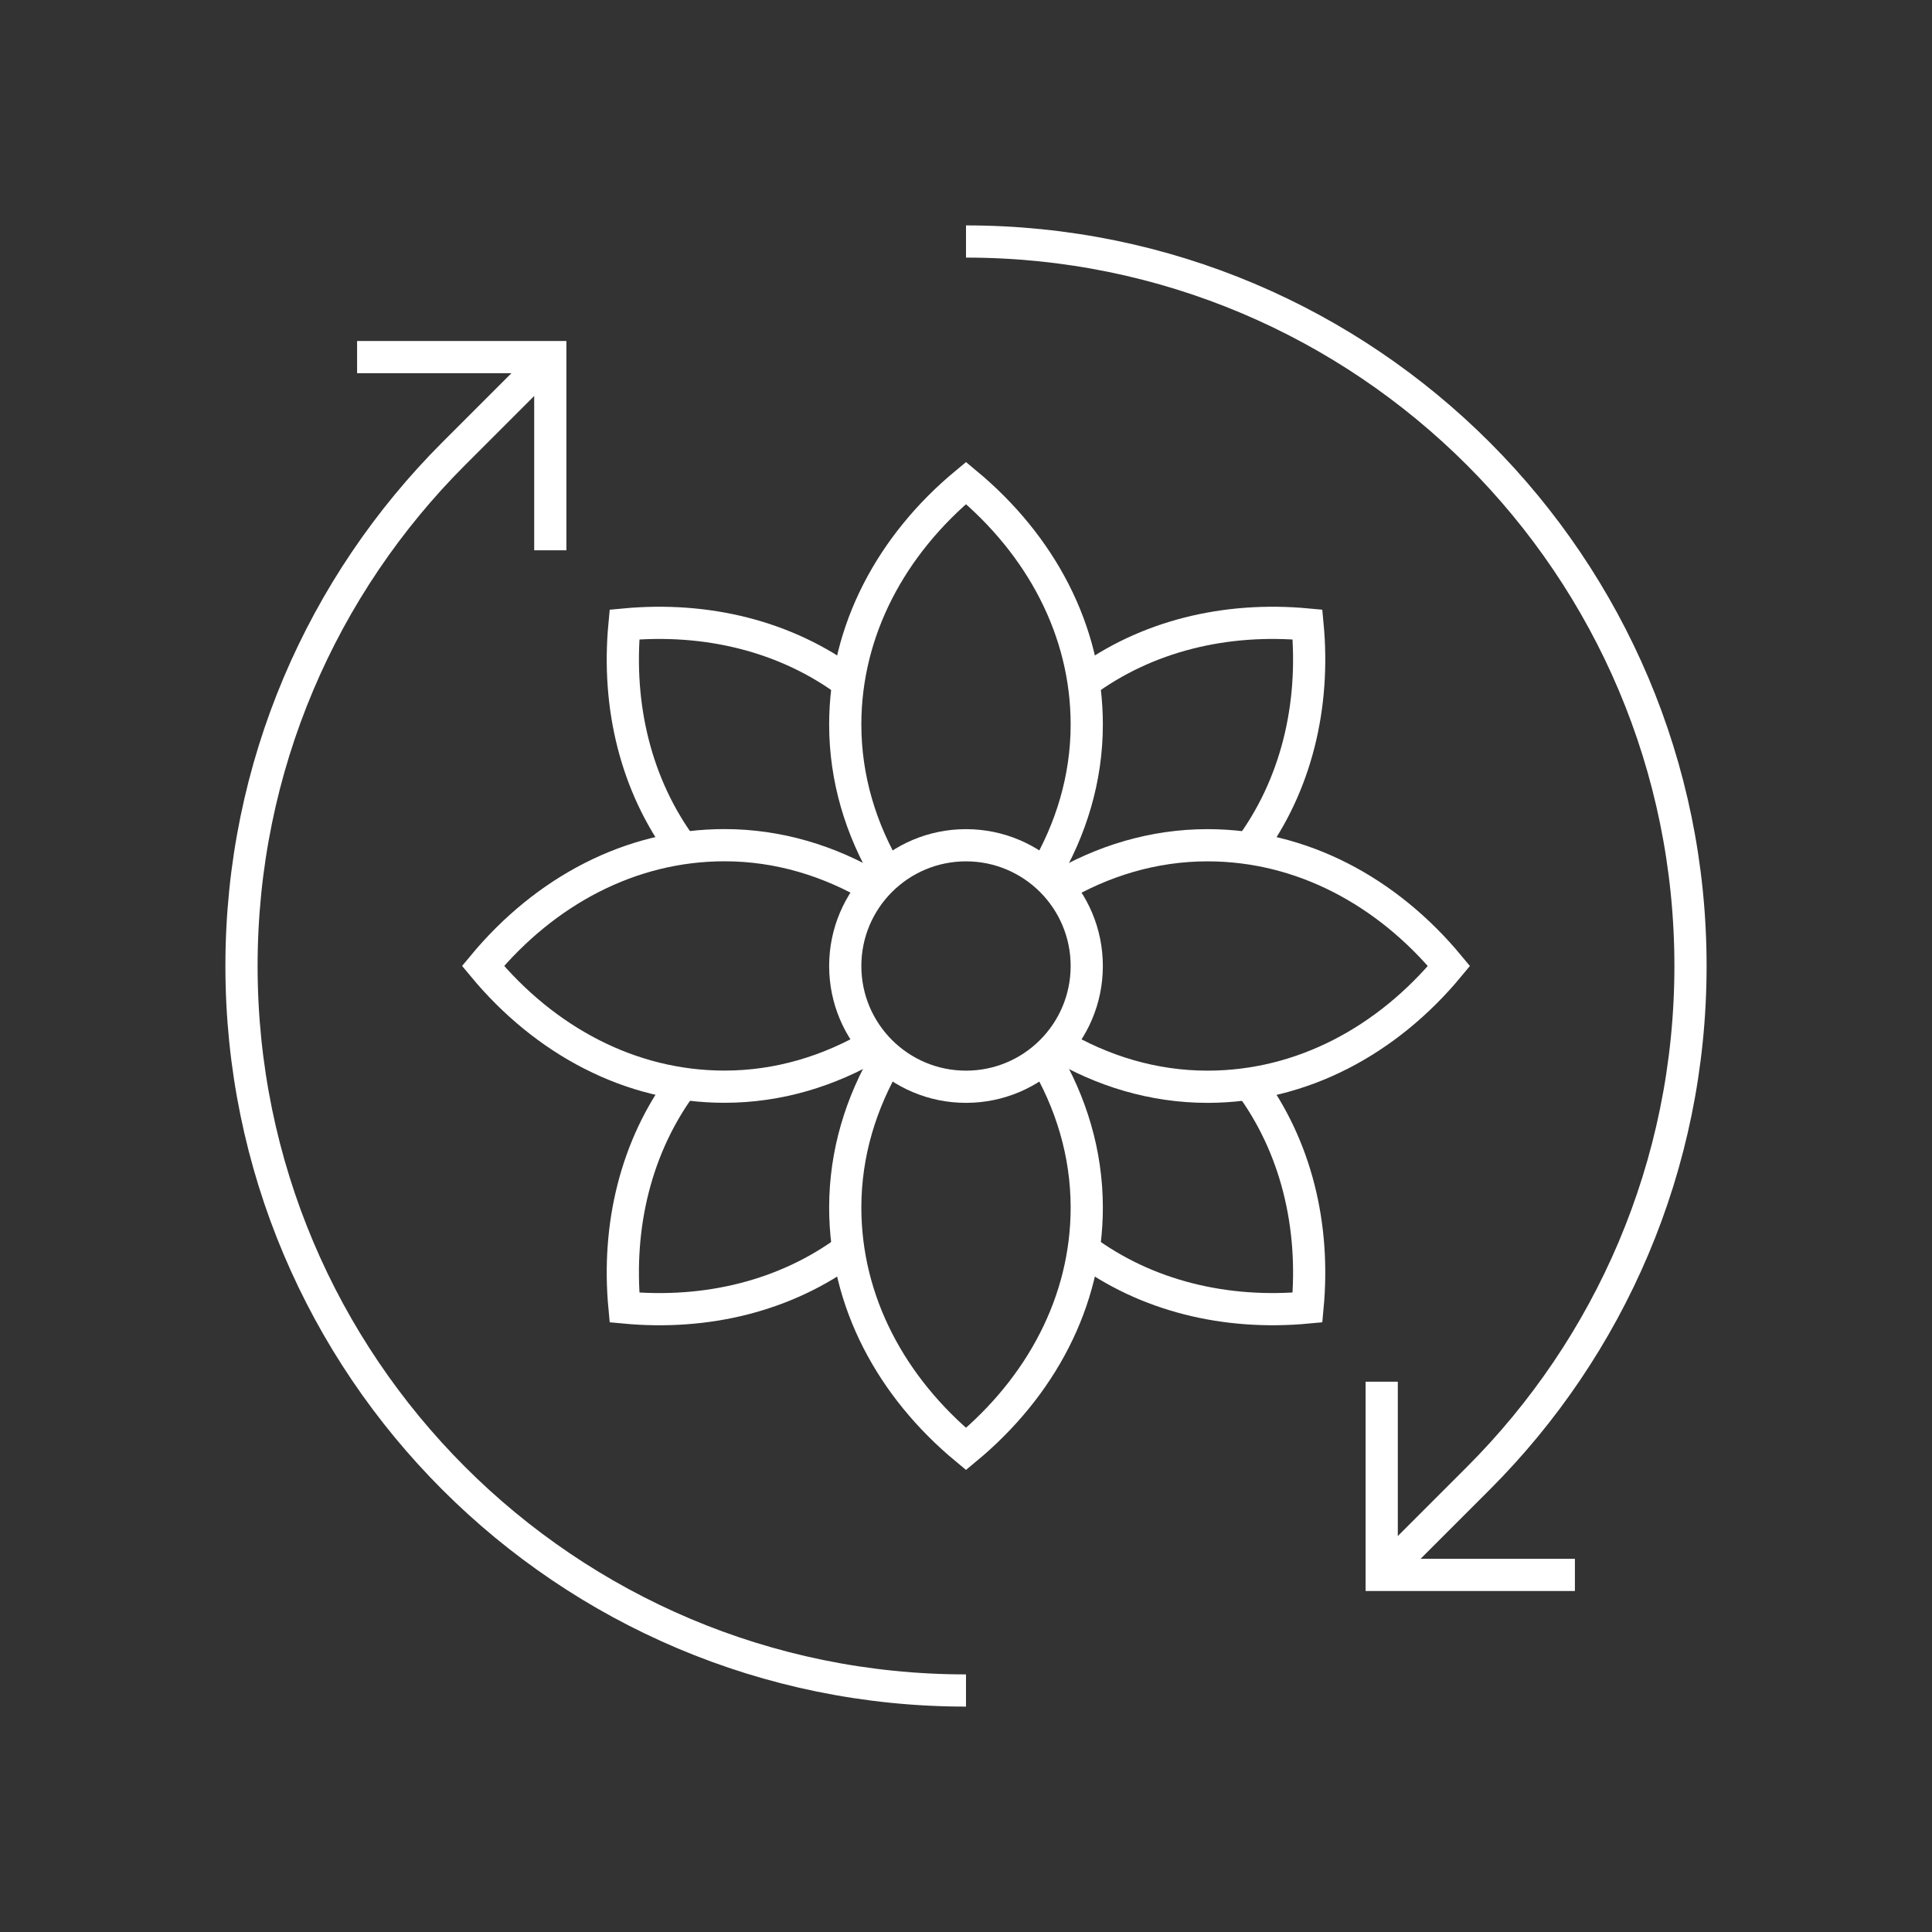 <?xml version="1.0" encoding="UTF-8"?>
<svg xmlns="http://www.w3.org/2000/svg" id="Pikto_-_white" data-name="Pikto - white" viewBox="0 0 300 300">
  <rect x="0" y="0" width="300" height="300" fill="#333333" stroke="none"/>
  <defs>
    <style>
      .cls-1 {
        fill: none;
        stroke: #fff;
        stroke-miterlimit: 10;
        stroke-width: 5px;
      }
    </style>
  </defs>
  <g>
    <polyline class="cls-1" points="55.45 55.45 85.45 55.45 85.45 85.45"></polyline>
    <path class="cls-1" d="M85.45,55.45l-15,15c-20.36,20.36-32.95,48.48-32.95,79.55s12.59,59.19,32.95,79.55c20.36,20.36,48.48,32.95,79.55,32.95"></path>
    <g>
      <polyline class="cls-1" points="244.55 244.55 214.55 244.55 214.55 214.55"></polyline>
      <path class="cls-1" d="M214.55,244.55l15-15c20.36-20.36,32.95-48.48,32.95-79.55s-12.59-59.19-32.95-79.55c-20.36-20.36-48.48-32.95-79.55-32.95"></path>
    </g>
  </g>
  <g>
    <path class="cls-1" d="M193.99,131.78c7.26-9.77,10.24-22.09,9.04-34.81-12.73-1.19-25.04,1.78-34.81,9.04"></path>
    <path class="cls-1" d="M168.22,193.99c9.77,7.26,22.09,10.23,34.81,9.04,1.2-12.72-1.78-25.04-9.04-34.81"></path>
    <path class="cls-1" d="M106.01,168.22c-7.26,9.77-10.24,22.09-9.04,34.81,12.73,1.2,25.04-1.78,34.81-9.04"></path>
    <path class="cls-1" d="M131.78,106.01c-9.77-7.26-22.09-10.23-34.81-9.04-1.2,12.73,1.78,25.04,9.04,34.81"></path>
    <path class="cls-1" d="M164.17,162.16c7.05,4.18,14.95,6.59,23.33,6.59,14.64,0,27.9-7.16,37.5-18.75-9.6-11.58-22.86-18.75-37.5-18.75-8.38,0-16.28,2.41-23.33,6.6"></path>
    <path class="cls-1" d="M137.85,164.17c-4.18,7.05-6.6,14.95-6.6,23.33,0,14.65,7.17,27.9,18.75,37.5,11.58-9.6,18.75-22.86,18.75-37.5,0-8.38-2.41-16.28-6.6-23.33"></path>
    <path class="cls-1" d="M135.83,137.84c-7.05-4.18-14.95-6.6-23.33-6.6-14.64,0-27.9,7.17-37.5,18.75,9.6,11.59,22.86,18.75,37.5,18.75,8.38,0,16.28-2.41,23.33-6.59"></path>
    <path class="cls-1" d="M162.15,135.83c4.18-7.05,6.6-14.95,6.6-23.33,0-14.64-7.17-27.9-18.75-37.5-11.58,9.6-18.75,22.86-18.75,37.5,0,8.38,2.41,16.28,6.6,23.33"></path>
    <path class="cls-1" d="M150,131.25c5.18,0,9.87,2.1,13.26,5.49,3.39,3.39,5.49,8.08,5.49,13.26s-2.1,9.87-5.49,13.26c-3.39,3.39-8.08,5.49-13.26,5.49s-9.87-2.1-13.26-5.49c-3.39-3.39-5.49-8.08-5.49-13.26s2.1-9.87,5.49-13.26c3.39-3.39,8.08-5.49,13.26-5.49Z"></path>
  </g>
</svg>
